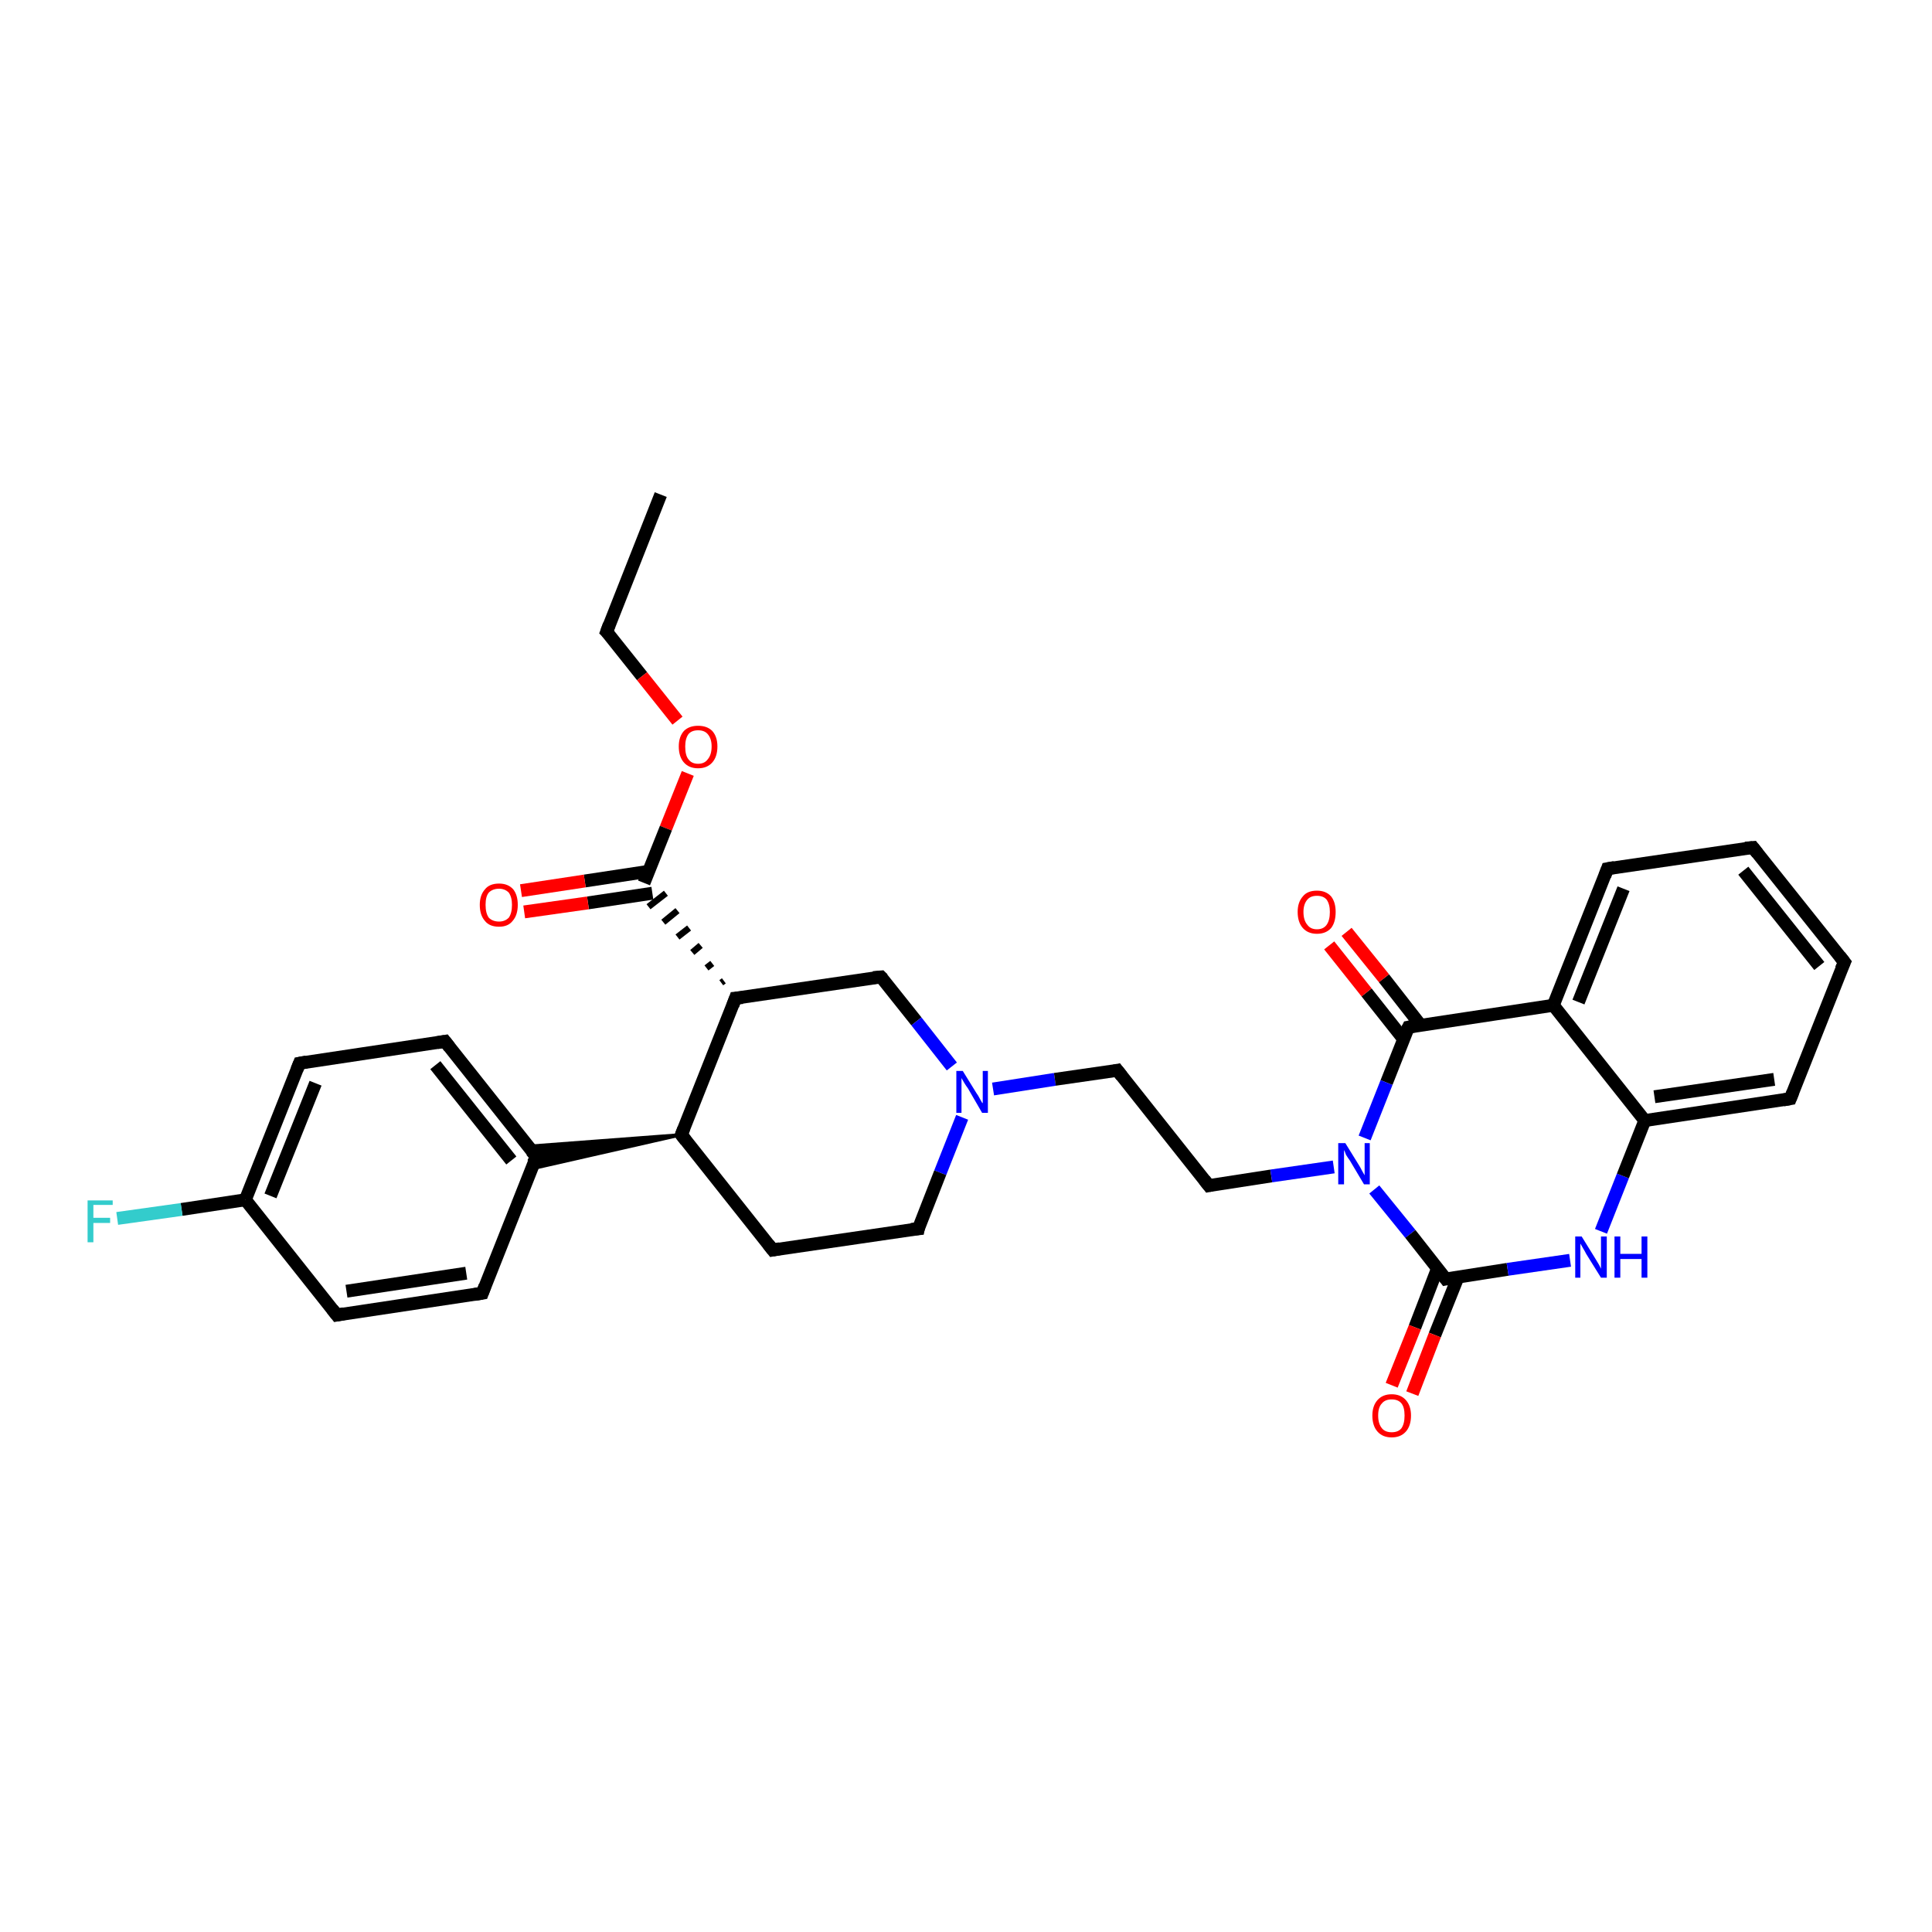 <?xml version='1.0' encoding='iso-8859-1'?>
<svg version='1.1' baseProfile='full'
              xmlns='http://www.w3.org/2000/svg'
                      xmlns:rdkit='http://www.rdkit.org/xml'
                      xmlns:xlink='http://www.w3.org/1999/xlink'
                  xml:space='preserve'
width='300px' height='300px' viewBox='0 0 300 300'>
<!-- END OF HEADER -->
<rect style='opacity:1.0;fill:#FFFFFF;stroke:none' width='300.0' height='300.0' x='0.0' y='0.0'> </rect>
<path class='bond-0 atom-0 atom-1' d='M 102.6,76.8 L 94.2,98.1' style='fill:none;fill-rule:evenodd;stroke:#000000;stroke-width:2.0px;stroke-linecap:butt;stroke-linejoin:miter;stroke-opacity:1' />
<path class='bond-1 atom-1 atom-2' d='M 94.2,98.1 L 99.7,105.0' style='fill:none;fill-rule:evenodd;stroke:#000000;stroke-width:2.0px;stroke-linecap:butt;stroke-linejoin:miter;stroke-opacity:1' />
<path class='bond-1 atom-1 atom-2' d='M 99.7,105.0 L 105.2,111.9' style='fill:none;fill-rule:evenodd;stroke:#FF0000;stroke-width:2.0px;stroke-linecap:butt;stroke-linejoin:miter;stroke-opacity:1' />
<path class='bond-2 atom-2 atom-3' d='M 106.8,120.1 L 103.4,128.6' style='fill:none;fill-rule:evenodd;stroke:#FF0000;stroke-width:2.0px;stroke-linecap:butt;stroke-linejoin:miter;stroke-opacity:1' />
<path class='bond-2 atom-2 atom-3' d='M 103.4,128.6 L 100.0,137.1' style='fill:none;fill-rule:evenodd;stroke:#000000;stroke-width:2.0px;stroke-linecap:butt;stroke-linejoin:miter;stroke-opacity:1' />
<path class='bond-3 atom-3 atom-4' d='M 100.7,135.3 L 90.8,136.8' style='fill:none;fill-rule:evenodd;stroke:#000000;stroke-width:2.0px;stroke-linecap:butt;stroke-linejoin:miter;stroke-opacity:1' />
<path class='bond-3 atom-3 atom-4' d='M 90.8,136.8 L 80.9,138.3' style='fill:none;fill-rule:evenodd;stroke:#FF0000;stroke-width:2.0px;stroke-linecap:butt;stroke-linejoin:miter;stroke-opacity:1' />
<path class='bond-3 atom-3 atom-4' d='M 101.3,138.7 L 91.3,140.2' style='fill:none;fill-rule:evenodd;stroke:#000000;stroke-width:2.0px;stroke-linecap:butt;stroke-linejoin:miter;stroke-opacity:1' />
<path class='bond-3 atom-3 atom-4' d='M 91.3,140.2 L 81.4,141.6' style='fill:none;fill-rule:evenodd;stroke:#FF0000;stroke-width:2.0px;stroke-linecap:butt;stroke-linejoin:miter;stroke-opacity:1' />
<path class='bond-4 atom-5 atom-3' d='M 112.4,152.3 L 112.0,152.6' style='fill:none;fill-rule:evenodd;stroke:#000000;stroke-width:1.0px;stroke-linecap:butt;stroke-linejoin:miter;stroke-opacity:1' />
<path class='bond-4 atom-5 atom-3' d='M 110.6,149.6 L 109.7,150.3' style='fill:none;fill-rule:evenodd;stroke:#000000;stroke-width:1.0px;stroke-linecap:butt;stroke-linejoin:miter;stroke-opacity:1' />
<path class='bond-4 atom-5 atom-3' d='M 108.8,146.8 L 107.5,147.9' style='fill:none;fill-rule:evenodd;stroke:#000000;stroke-width:1.0px;stroke-linecap:butt;stroke-linejoin:miter;stroke-opacity:1' />
<path class='bond-4 atom-5 atom-3' d='M 107.0,144.1 L 105.2,145.5' style='fill:none;fill-rule:evenodd;stroke:#000000;stroke-width:1.0px;stroke-linecap:butt;stroke-linejoin:miter;stroke-opacity:1' />
<path class='bond-4 atom-5 atom-3' d='M 105.2,141.4 L 103.0,143.2' style='fill:none;fill-rule:evenodd;stroke:#000000;stroke-width:1.0px;stroke-linecap:butt;stroke-linejoin:miter;stroke-opacity:1' />
<path class='bond-4 atom-5 atom-3' d='M 103.4,138.7 L 100.7,140.8' style='fill:none;fill-rule:evenodd;stroke:#000000;stroke-width:1.0px;stroke-linecap:butt;stroke-linejoin:miter;stroke-opacity:1' />
<path class='bond-5 atom-5 atom-6' d='M 114.2,155.0 L 136.8,151.7' style='fill:none;fill-rule:evenodd;stroke:#000000;stroke-width:2.0px;stroke-linecap:butt;stroke-linejoin:miter;stroke-opacity:1' />
<path class='bond-6 atom-6 atom-7' d='M 136.8,151.7 L 142.3,158.6' style='fill:none;fill-rule:evenodd;stroke:#000000;stroke-width:2.0px;stroke-linecap:butt;stroke-linejoin:miter;stroke-opacity:1' />
<path class='bond-6 atom-6 atom-7' d='M 142.3,158.6 L 147.8,165.6' style='fill:none;fill-rule:evenodd;stroke:#0000FF;stroke-width:2.0px;stroke-linecap:butt;stroke-linejoin:miter;stroke-opacity:1' />
<path class='bond-7 atom-7 atom-8' d='M 154.2,169.1 L 163.8,167.6' style='fill:none;fill-rule:evenodd;stroke:#0000FF;stroke-width:2.0px;stroke-linecap:butt;stroke-linejoin:miter;stroke-opacity:1' />
<path class='bond-7 atom-7 atom-8' d='M 163.8,167.6 L 173.5,166.2' style='fill:none;fill-rule:evenodd;stroke:#000000;stroke-width:2.0px;stroke-linecap:butt;stroke-linejoin:miter;stroke-opacity:1' />
<path class='bond-8 atom-8 atom-9' d='M 173.5,166.2 L 187.7,184.1' style='fill:none;fill-rule:evenodd;stroke:#000000;stroke-width:2.0px;stroke-linecap:butt;stroke-linejoin:miter;stroke-opacity:1' />
<path class='bond-9 atom-9 atom-10' d='M 187.7,184.1 L 197.4,182.6' style='fill:none;fill-rule:evenodd;stroke:#000000;stroke-width:2.0px;stroke-linecap:butt;stroke-linejoin:miter;stroke-opacity:1' />
<path class='bond-9 atom-9 atom-10' d='M 197.4,182.6 L 207.1,181.2' style='fill:none;fill-rule:evenodd;stroke:#0000FF;stroke-width:2.0px;stroke-linecap:butt;stroke-linejoin:miter;stroke-opacity:1' />
<path class='bond-10 atom-10 atom-11' d='M 213.4,184.7 L 219.0,191.6' style='fill:none;fill-rule:evenodd;stroke:#0000FF;stroke-width:2.0px;stroke-linecap:butt;stroke-linejoin:miter;stroke-opacity:1' />
<path class='bond-10 atom-10 atom-11' d='M 219.0,191.6 L 224.5,198.6' style='fill:none;fill-rule:evenodd;stroke:#000000;stroke-width:2.0px;stroke-linecap:butt;stroke-linejoin:miter;stroke-opacity:1' />
<path class='bond-11 atom-11 atom-12' d='M 223.2,197.0 L 219.7,206.1' style='fill:none;fill-rule:evenodd;stroke:#000000;stroke-width:2.0px;stroke-linecap:butt;stroke-linejoin:miter;stroke-opacity:1' />
<path class='bond-11 atom-11 atom-12' d='M 219.7,206.1 L 216.1,215.1' style='fill:none;fill-rule:evenodd;stroke:#FF0000;stroke-width:2.0px;stroke-linecap:butt;stroke-linejoin:miter;stroke-opacity:1' />
<path class='bond-11 atom-11 atom-12' d='M 226.4,198.3 L 222.8,207.3' style='fill:none;fill-rule:evenodd;stroke:#000000;stroke-width:2.0px;stroke-linecap:butt;stroke-linejoin:miter;stroke-opacity:1' />
<path class='bond-11 atom-11 atom-12' d='M 222.8,207.3 L 219.3,216.4' style='fill:none;fill-rule:evenodd;stroke:#FF0000;stroke-width:2.0px;stroke-linecap:butt;stroke-linejoin:miter;stroke-opacity:1' />
<path class='bond-12 atom-11 atom-13' d='M 224.5,198.6 L 234.1,197.1' style='fill:none;fill-rule:evenodd;stroke:#000000;stroke-width:2.0px;stroke-linecap:butt;stroke-linejoin:miter;stroke-opacity:1' />
<path class='bond-12 atom-11 atom-13' d='M 234.1,197.1 L 243.8,195.7' style='fill:none;fill-rule:evenodd;stroke:#0000FF;stroke-width:2.0px;stroke-linecap:butt;stroke-linejoin:miter;stroke-opacity:1' />
<path class='bond-13 atom-13 atom-14' d='M 248.6,191.2 L 252.0,182.6' style='fill:none;fill-rule:evenodd;stroke:#0000FF;stroke-width:2.0px;stroke-linecap:butt;stroke-linejoin:miter;stroke-opacity:1' />
<path class='bond-13 atom-13 atom-14' d='M 252.0,182.6 L 255.4,174.0' style='fill:none;fill-rule:evenodd;stroke:#000000;stroke-width:2.0px;stroke-linecap:butt;stroke-linejoin:miter;stroke-opacity:1' />
<path class='bond-14 atom-14 atom-15' d='M 255.4,174.0 L 278.0,170.6' style='fill:none;fill-rule:evenodd;stroke:#000000;stroke-width:2.0px;stroke-linecap:butt;stroke-linejoin:miter;stroke-opacity:1' />
<path class='bond-14 atom-14 atom-15' d='M 256.9,170.3 L 275.5,167.6' style='fill:none;fill-rule:evenodd;stroke:#000000;stroke-width:2.0px;stroke-linecap:butt;stroke-linejoin:miter;stroke-opacity:1' />
<path class='bond-15 atom-15 atom-16' d='M 278.0,170.6 L 286.4,149.4' style='fill:none;fill-rule:evenodd;stroke:#000000;stroke-width:2.0px;stroke-linecap:butt;stroke-linejoin:miter;stroke-opacity:1' />
<path class='bond-16 atom-16 atom-17' d='M 286.4,149.4 L 272.2,131.6' style='fill:none;fill-rule:evenodd;stroke:#000000;stroke-width:2.0px;stroke-linecap:butt;stroke-linejoin:miter;stroke-opacity:1' />
<path class='bond-16 atom-16 atom-17' d='M 282.5,150.0 L 270.7,135.2' style='fill:none;fill-rule:evenodd;stroke:#000000;stroke-width:2.0px;stroke-linecap:butt;stroke-linejoin:miter;stroke-opacity:1' />
<path class='bond-17 atom-17 atom-18' d='M 272.2,131.6 L 249.6,134.9' style='fill:none;fill-rule:evenodd;stroke:#000000;stroke-width:2.0px;stroke-linecap:butt;stroke-linejoin:miter;stroke-opacity:1' />
<path class='bond-18 atom-18 atom-19' d='M 249.6,134.9 L 241.2,156.1' style='fill:none;fill-rule:evenodd;stroke:#000000;stroke-width:2.0px;stroke-linecap:butt;stroke-linejoin:miter;stroke-opacity:1' />
<path class='bond-18 atom-18 atom-19' d='M 252.1,138.0 L 245.1,155.6' style='fill:none;fill-rule:evenodd;stroke:#000000;stroke-width:2.0px;stroke-linecap:butt;stroke-linejoin:miter;stroke-opacity:1' />
<path class='bond-19 atom-19 atom-20' d='M 241.2,156.1 L 218.7,159.5' style='fill:none;fill-rule:evenodd;stroke:#000000;stroke-width:2.0px;stroke-linecap:butt;stroke-linejoin:miter;stroke-opacity:1' />
<path class='bond-20 atom-20 atom-21' d='M 220.6,159.2 L 214.9,151.9' style='fill:none;fill-rule:evenodd;stroke:#000000;stroke-width:2.0px;stroke-linecap:butt;stroke-linejoin:miter;stroke-opacity:1' />
<path class='bond-20 atom-20 atom-21' d='M 214.9,151.9 L 209.1,144.7' style='fill:none;fill-rule:evenodd;stroke:#FF0000;stroke-width:2.0px;stroke-linecap:butt;stroke-linejoin:miter;stroke-opacity:1' />
<path class='bond-20 atom-20 atom-21' d='M 217.9,161.3 L 212.2,154.1' style='fill:none;fill-rule:evenodd;stroke:#000000;stroke-width:2.0px;stroke-linecap:butt;stroke-linejoin:miter;stroke-opacity:1' />
<path class='bond-20 atom-20 atom-21' d='M 212.2,154.1 L 206.4,146.8' style='fill:none;fill-rule:evenodd;stroke:#FF0000;stroke-width:2.0px;stroke-linecap:butt;stroke-linejoin:miter;stroke-opacity:1' />
<path class='bond-21 atom-7 atom-22' d='M 149.4,173.5 L 146.0,182.1' style='fill:none;fill-rule:evenodd;stroke:#0000FF;stroke-width:2.0px;stroke-linecap:butt;stroke-linejoin:miter;stroke-opacity:1' />
<path class='bond-21 atom-7 atom-22' d='M 146.0,182.1 L 142.6,190.8' style='fill:none;fill-rule:evenodd;stroke:#000000;stroke-width:2.0px;stroke-linecap:butt;stroke-linejoin:miter;stroke-opacity:1' />
<path class='bond-22 atom-22 atom-23' d='M 142.6,190.8 L 120.0,194.1' style='fill:none;fill-rule:evenodd;stroke:#000000;stroke-width:2.0px;stroke-linecap:butt;stroke-linejoin:miter;stroke-opacity:1' />
<path class='bond-23 atom-23 atom-24' d='M 120.0,194.1 L 105.8,176.2' style='fill:none;fill-rule:evenodd;stroke:#000000;stroke-width:2.0px;stroke-linecap:butt;stroke-linejoin:miter;stroke-opacity:1' />
<path class='bond-24 atom-24 atom-25' d='M 105.8,176.2 L 82.5,181.5 L 83.3,179.6 Z' style='fill:#000000;fill-rule:evenodd;fill-opacity:1;stroke:#000000;stroke-width:0.5px;stroke-linecap:butt;stroke-linejoin:miter;stroke-opacity:1;' />
<path class='bond-24 atom-24 atom-25' d='M 105.8,176.2 L 83.3,179.6 L 82.0,178.0 Z' style='fill:#000000;fill-rule:evenodd;fill-opacity:1;stroke:#000000;stroke-width:0.5px;stroke-linecap:butt;stroke-linejoin:miter;stroke-opacity:1;' />
<path class='bond-25 atom-25 atom-26' d='M 83.3,179.6 L 69.1,161.7' style='fill:none;fill-rule:evenodd;stroke:#000000;stroke-width:2.0px;stroke-linecap:butt;stroke-linejoin:miter;stroke-opacity:1' />
<path class='bond-25 atom-25 atom-26' d='M 79.4,180.2 L 67.6,165.4' style='fill:none;fill-rule:evenodd;stroke:#000000;stroke-width:2.0px;stroke-linecap:butt;stroke-linejoin:miter;stroke-opacity:1' />
<path class='bond-26 atom-26 atom-27' d='M 69.1,161.7 L 46.5,165.1' style='fill:none;fill-rule:evenodd;stroke:#000000;stroke-width:2.0px;stroke-linecap:butt;stroke-linejoin:miter;stroke-opacity:1' />
<path class='bond-27 atom-27 atom-28' d='M 46.5,165.1 L 38.1,186.3' style='fill:none;fill-rule:evenodd;stroke:#000000;stroke-width:2.0px;stroke-linecap:butt;stroke-linejoin:miter;stroke-opacity:1' />
<path class='bond-27 atom-27 atom-28' d='M 49.0,168.2 L 42.0,185.7' style='fill:none;fill-rule:evenodd;stroke:#000000;stroke-width:2.0px;stroke-linecap:butt;stroke-linejoin:miter;stroke-opacity:1' />
<path class='bond-28 atom-28 atom-29' d='M 38.1,186.3 L 28.2,187.8' style='fill:none;fill-rule:evenodd;stroke:#000000;stroke-width:2.0px;stroke-linecap:butt;stroke-linejoin:miter;stroke-opacity:1' />
<path class='bond-28 atom-28 atom-29' d='M 28.2,187.8 L 18.2,189.2' style='fill:none;fill-rule:evenodd;stroke:#33CCCC;stroke-width:2.0px;stroke-linecap:butt;stroke-linejoin:miter;stroke-opacity:1' />
<path class='bond-29 atom-28 atom-30' d='M 38.1,186.3 L 52.3,204.2' style='fill:none;fill-rule:evenodd;stroke:#000000;stroke-width:2.0px;stroke-linecap:butt;stroke-linejoin:miter;stroke-opacity:1' />
<path class='bond-30 atom-30 atom-31' d='M 52.3,204.2 L 74.9,200.8' style='fill:none;fill-rule:evenodd;stroke:#000000;stroke-width:2.0px;stroke-linecap:butt;stroke-linejoin:miter;stroke-opacity:1' />
<path class='bond-30 atom-30 atom-31' d='M 53.8,200.5 L 72.4,197.7' style='fill:none;fill-rule:evenodd;stroke:#000000;stroke-width:2.0px;stroke-linecap:butt;stroke-linejoin:miter;stroke-opacity:1' />
<path class='bond-31 atom-24 atom-5' d='M 105.8,176.2 L 114.2,155.0' style='fill:none;fill-rule:evenodd;stroke:#000000;stroke-width:2.0px;stroke-linecap:butt;stroke-linejoin:miter;stroke-opacity:1' />
<path class='bond-32 atom-31 atom-25' d='M 74.9,200.8 L 83.3,179.6' style='fill:none;fill-rule:evenodd;stroke:#000000;stroke-width:2.0px;stroke-linecap:butt;stroke-linejoin:miter;stroke-opacity:1' />
<path class='bond-33 atom-20 atom-10' d='M 218.7,159.5 L 215.3,168.1' style='fill:none;fill-rule:evenodd;stroke:#000000;stroke-width:2.0px;stroke-linecap:butt;stroke-linejoin:miter;stroke-opacity:1' />
<path class='bond-33 atom-20 atom-10' d='M 215.3,168.1 L 211.9,176.7' style='fill:none;fill-rule:evenodd;stroke:#0000FF;stroke-width:2.0px;stroke-linecap:butt;stroke-linejoin:miter;stroke-opacity:1' />
<path class='bond-34 atom-19 atom-14' d='M 241.2,156.1 L 255.4,174.0' style='fill:none;fill-rule:evenodd;stroke:#000000;stroke-width:2.0px;stroke-linecap:butt;stroke-linejoin:miter;stroke-opacity:1' />
<path d='M 94.6,97.0 L 94.2,98.1 L 94.5,98.4' style='fill:none;stroke:#000000;stroke-width:2.0px;stroke-linecap:butt;stroke-linejoin:miter;stroke-opacity:1;' />
<path d='M 115.3,154.9 L 114.2,155.0 L 113.8,156.1' style='fill:none;stroke:#000000;stroke-width:2.0px;stroke-linecap:butt;stroke-linejoin:miter;stroke-opacity:1;' />
<path d='M 135.6,151.8 L 136.8,151.7 L 137.1,152.0' style='fill:none;stroke:#000000;stroke-width:2.0px;stroke-linecap:butt;stroke-linejoin:miter;stroke-opacity:1;' />
<path d='M 173.0,166.3 L 173.5,166.2 L 174.2,167.1' style='fill:none;stroke:#000000;stroke-width:2.0px;stroke-linecap:butt;stroke-linejoin:miter;stroke-opacity:1;' />
<path d='M 187.0,183.2 L 187.7,184.1 L 188.2,184.0' style='fill:none;stroke:#000000;stroke-width:2.0px;stroke-linecap:butt;stroke-linejoin:miter;stroke-opacity:1;' />
<path d='M 224.2,198.2 L 224.5,198.6 L 225.0,198.5' style='fill:none;stroke:#000000;stroke-width:2.0px;stroke-linecap:butt;stroke-linejoin:miter;stroke-opacity:1;' />
<path d='M 276.9,170.8 L 278.0,170.6 L 278.4,169.6' style='fill:none;stroke:#000000;stroke-width:2.0px;stroke-linecap:butt;stroke-linejoin:miter;stroke-opacity:1;' />
<path d='M 285.9,150.5 L 286.4,149.4 L 285.7,148.5' style='fill:none;stroke:#000000;stroke-width:2.0px;stroke-linecap:butt;stroke-linejoin:miter;stroke-opacity:1;' />
<path d='M 272.9,132.5 L 272.2,131.6 L 271.0,131.7' style='fill:none;stroke:#000000;stroke-width:2.0px;stroke-linecap:butt;stroke-linejoin:miter;stroke-opacity:1;' />
<path d='M 250.7,134.7 L 249.6,134.9 L 249.2,136.0' style='fill:none;stroke:#000000;stroke-width:2.0px;stroke-linecap:butt;stroke-linejoin:miter;stroke-opacity:1;' />
<path d='M 219.8,159.3 L 218.7,159.5 L 218.5,159.9' style='fill:none;stroke:#000000;stroke-width:2.0px;stroke-linecap:butt;stroke-linejoin:miter;stroke-opacity:1;' />
<path d='M 142.7,190.3 L 142.6,190.8 L 141.5,190.9' style='fill:none;stroke:#000000;stroke-width:2.0px;stroke-linecap:butt;stroke-linejoin:miter;stroke-opacity:1;' />
<path d='M 121.1,193.9 L 120.0,194.1 L 119.3,193.2' style='fill:none;stroke:#000000;stroke-width:2.0px;stroke-linecap:butt;stroke-linejoin:miter;stroke-opacity:1;' />
<path d='M 106.5,177.1 L 105.8,176.2 L 106.2,175.2' style='fill:none;stroke:#000000;stroke-width:2.0px;stroke-linecap:butt;stroke-linejoin:miter;stroke-opacity:1;' />
<path d='M 82.5,178.7 L 83.3,179.6 L 82.8,180.6' style='fill:none;stroke:#000000;stroke-width:2.0px;stroke-linecap:butt;stroke-linejoin:miter;stroke-opacity:1;' />
<path d='M 69.8,162.6 L 69.1,161.7 L 67.9,161.9' style='fill:none;stroke:#000000;stroke-width:2.0px;stroke-linecap:butt;stroke-linejoin:miter;stroke-opacity:1;' />
<path d='M 47.6,164.9 L 46.5,165.1 L 46.1,166.1' style='fill:none;stroke:#000000;stroke-width:2.0px;stroke-linecap:butt;stroke-linejoin:miter;stroke-opacity:1;' />
<path d='M 51.6,203.3 L 52.3,204.2 L 53.4,204.0' style='fill:none;stroke:#000000;stroke-width:2.0px;stroke-linecap:butt;stroke-linejoin:miter;stroke-opacity:1;' />
<path d='M 73.7,201.0 L 74.9,200.8 L 75.3,199.7' style='fill:none;stroke:#000000;stroke-width:2.0px;stroke-linecap:butt;stroke-linejoin:miter;stroke-opacity:1;' />
<path class='atom-2' d='M 105.4 115.9
Q 105.4 114.4, 106.2 113.5
Q 107.0 112.7, 108.4 112.7
Q 109.8 112.7, 110.6 113.5
Q 111.4 114.4, 111.4 115.9
Q 111.4 117.5, 110.6 118.4
Q 109.8 119.3, 108.4 119.3
Q 107.0 119.3, 106.2 118.4
Q 105.4 117.5, 105.4 115.9
M 108.4 118.6
Q 109.4 118.6, 109.9 117.9
Q 110.5 117.2, 110.5 115.9
Q 110.5 114.7, 109.9 114.0
Q 109.4 113.4, 108.4 113.4
Q 107.4 113.4, 106.9 114.0
Q 106.4 114.7, 106.4 115.9
Q 106.4 117.3, 106.9 117.9
Q 107.4 118.6, 108.4 118.6
' fill='#FF0000'/>
<path class='atom-4' d='M 74.5 140.5
Q 74.5 139.0, 75.3 138.1
Q 76.0 137.2, 77.5 137.2
Q 78.9 137.2, 79.7 138.1
Q 80.4 139.0, 80.4 140.5
Q 80.4 142.1, 79.6 143.0
Q 78.9 143.9, 77.5 143.9
Q 76.0 143.9, 75.3 143.0
Q 74.5 142.1, 74.5 140.5
M 77.5 143.1
Q 78.4 143.1, 79.0 142.5
Q 79.5 141.8, 79.5 140.5
Q 79.5 139.3, 79.0 138.6
Q 78.4 138.0, 77.5 138.0
Q 76.5 138.0, 75.9 138.6
Q 75.4 139.2, 75.4 140.5
Q 75.4 141.8, 75.9 142.5
Q 76.5 143.1, 77.5 143.1
' fill='#FF0000'/>
<path class='atom-7' d='M 149.5 166.3
L 151.6 169.7
Q 151.9 170.1, 152.2 170.7
Q 152.5 171.3, 152.6 171.3
L 152.6 166.3
L 153.4 166.3
L 153.4 172.8
L 152.5 172.8
L 150.3 169.0
Q 150.0 168.6, 149.7 168.1
Q 149.4 167.6, 149.3 167.4
L 149.3 172.8
L 148.5 172.8
L 148.5 166.3
L 149.5 166.3
' fill='#0000FF'/>
<path class='atom-10' d='M 208.9 177.5
L 211.0 180.9
Q 211.2 181.2, 211.5 181.8
Q 211.9 182.5, 211.9 182.5
L 211.9 177.5
L 212.7 177.5
L 212.7 183.9
L 211.8 183.9
L 209.6 180.2
Q 209.3 179.8, 209.0 179.3
Q 208.8 178.7, 208.7 178.6
L 208.7 183.9
L 207.8 183.9
L 207.8 177.5
L 208.9 177.5
' fill='#0000FF'/>
<path class='atom-12' d='M 213.1 219.8
Q 213.1 218.3, 213.9 217.4
Q 214.7 216.5, 216.1 216.5
Q 217.5 216.5, 218.3 217.4
Q 219.1 218.3, 219.1 219.8
Q 219.1 221.4, 218.3 222.3
Q 217.5 223.2, 216.1 223.2
Q 214.7 223.2, 213.9 222.3
Q 213.1 221.4, 213.1 219.8
M 216.1 222.4
Q 217.1 222.4, 217.6 221.8
Q 218.1 221.1, 218.1 219.8
Q 218.1 218.5, 217.6 217.9
Q 217.1 217.3, 216.1 217.3
Q 215.1 217.3, 214.6 217.9
Q 214.0 218.5, 214.0 219.8
Q 214.0 221.1, 214.6 221.8
Q 215.1 222.4, 216.1 222.4
' fill='#FF0000'/>
<path class='atom-13' d='M 245.6 192.0
L 247.7 195.4
Q 247.9 195.7, 248.3 196.4
Q 248.6 197.0, 248.6 197.0
L 248.6 192.0
L 249.5 192.0
L 249.5 198.4
L 248.6 198.4
L 246.3 194.7
Q 246.1 194.3, 245.8 193.8
Q 245.5 193.3, 245.4 193.1
L 245.4 198.4
L 244.6 198.4
L 244.6 192.0
L 245.6 192.0
' fill='#0000FF'/>
<path class='atom-13' d='M 250.7 192.0
L 251.6 192.0
L 251.6 194.7
L 254.9 194.7
L 254.9 192.0
L 255.8 192.0
L 255.8 198.4
L 254.9 198.4
L 254.9 195.5
L 251.6 195.5
L 251.6 198.4
L 250.7 198.4
L 250.7 192.0
' fill='#0000FF'/>
<path class='atom-21' d='M 201.5 141.6
Q 201.5 140.1, 202.3 139.2
Q 203.0 138.3, 204.5 138.3
Q 205.9 138.3, 206.7 139.2
Q 207.4 140.1, 207.4 141.6
Q 207.4 143.2, 206.7 144.1
Q 205.9 145.0, 204.5 145.0
Q 203.1 145.0, 202.3 144.1
Q 201.5 143.2, 201.5 141.6
M 204.5 144.3
Q 205.5 144.3, 206.0 143.6
Q 206.5 142.9, 206.5 141.6
Q 206.5 140.4, 206.0 139.7
Q 205.5 139.1, 204.5 139.1
Q 203.5 139.1, 203.0 139.7
Q 202.4 140.4, 202.4 141.6
Q 202.4 142.9, 203.0 143.6
Q 203.5 144.3, 204.5 144.3
' fill='#FF0000'/>
<path class='atom-29' d='M 13.6 186.4
L 17.5 186.4
L 17.5 187.1
L 14.5 187.1
L 14.5 189.1
L 17.1 189.1
L 17.1 189.9
L 14.5 189.9
L 14.5 192.9
L 13.6 192.9
L 13.6 186.4
' fill='#33CCCC'/>
</svg>
